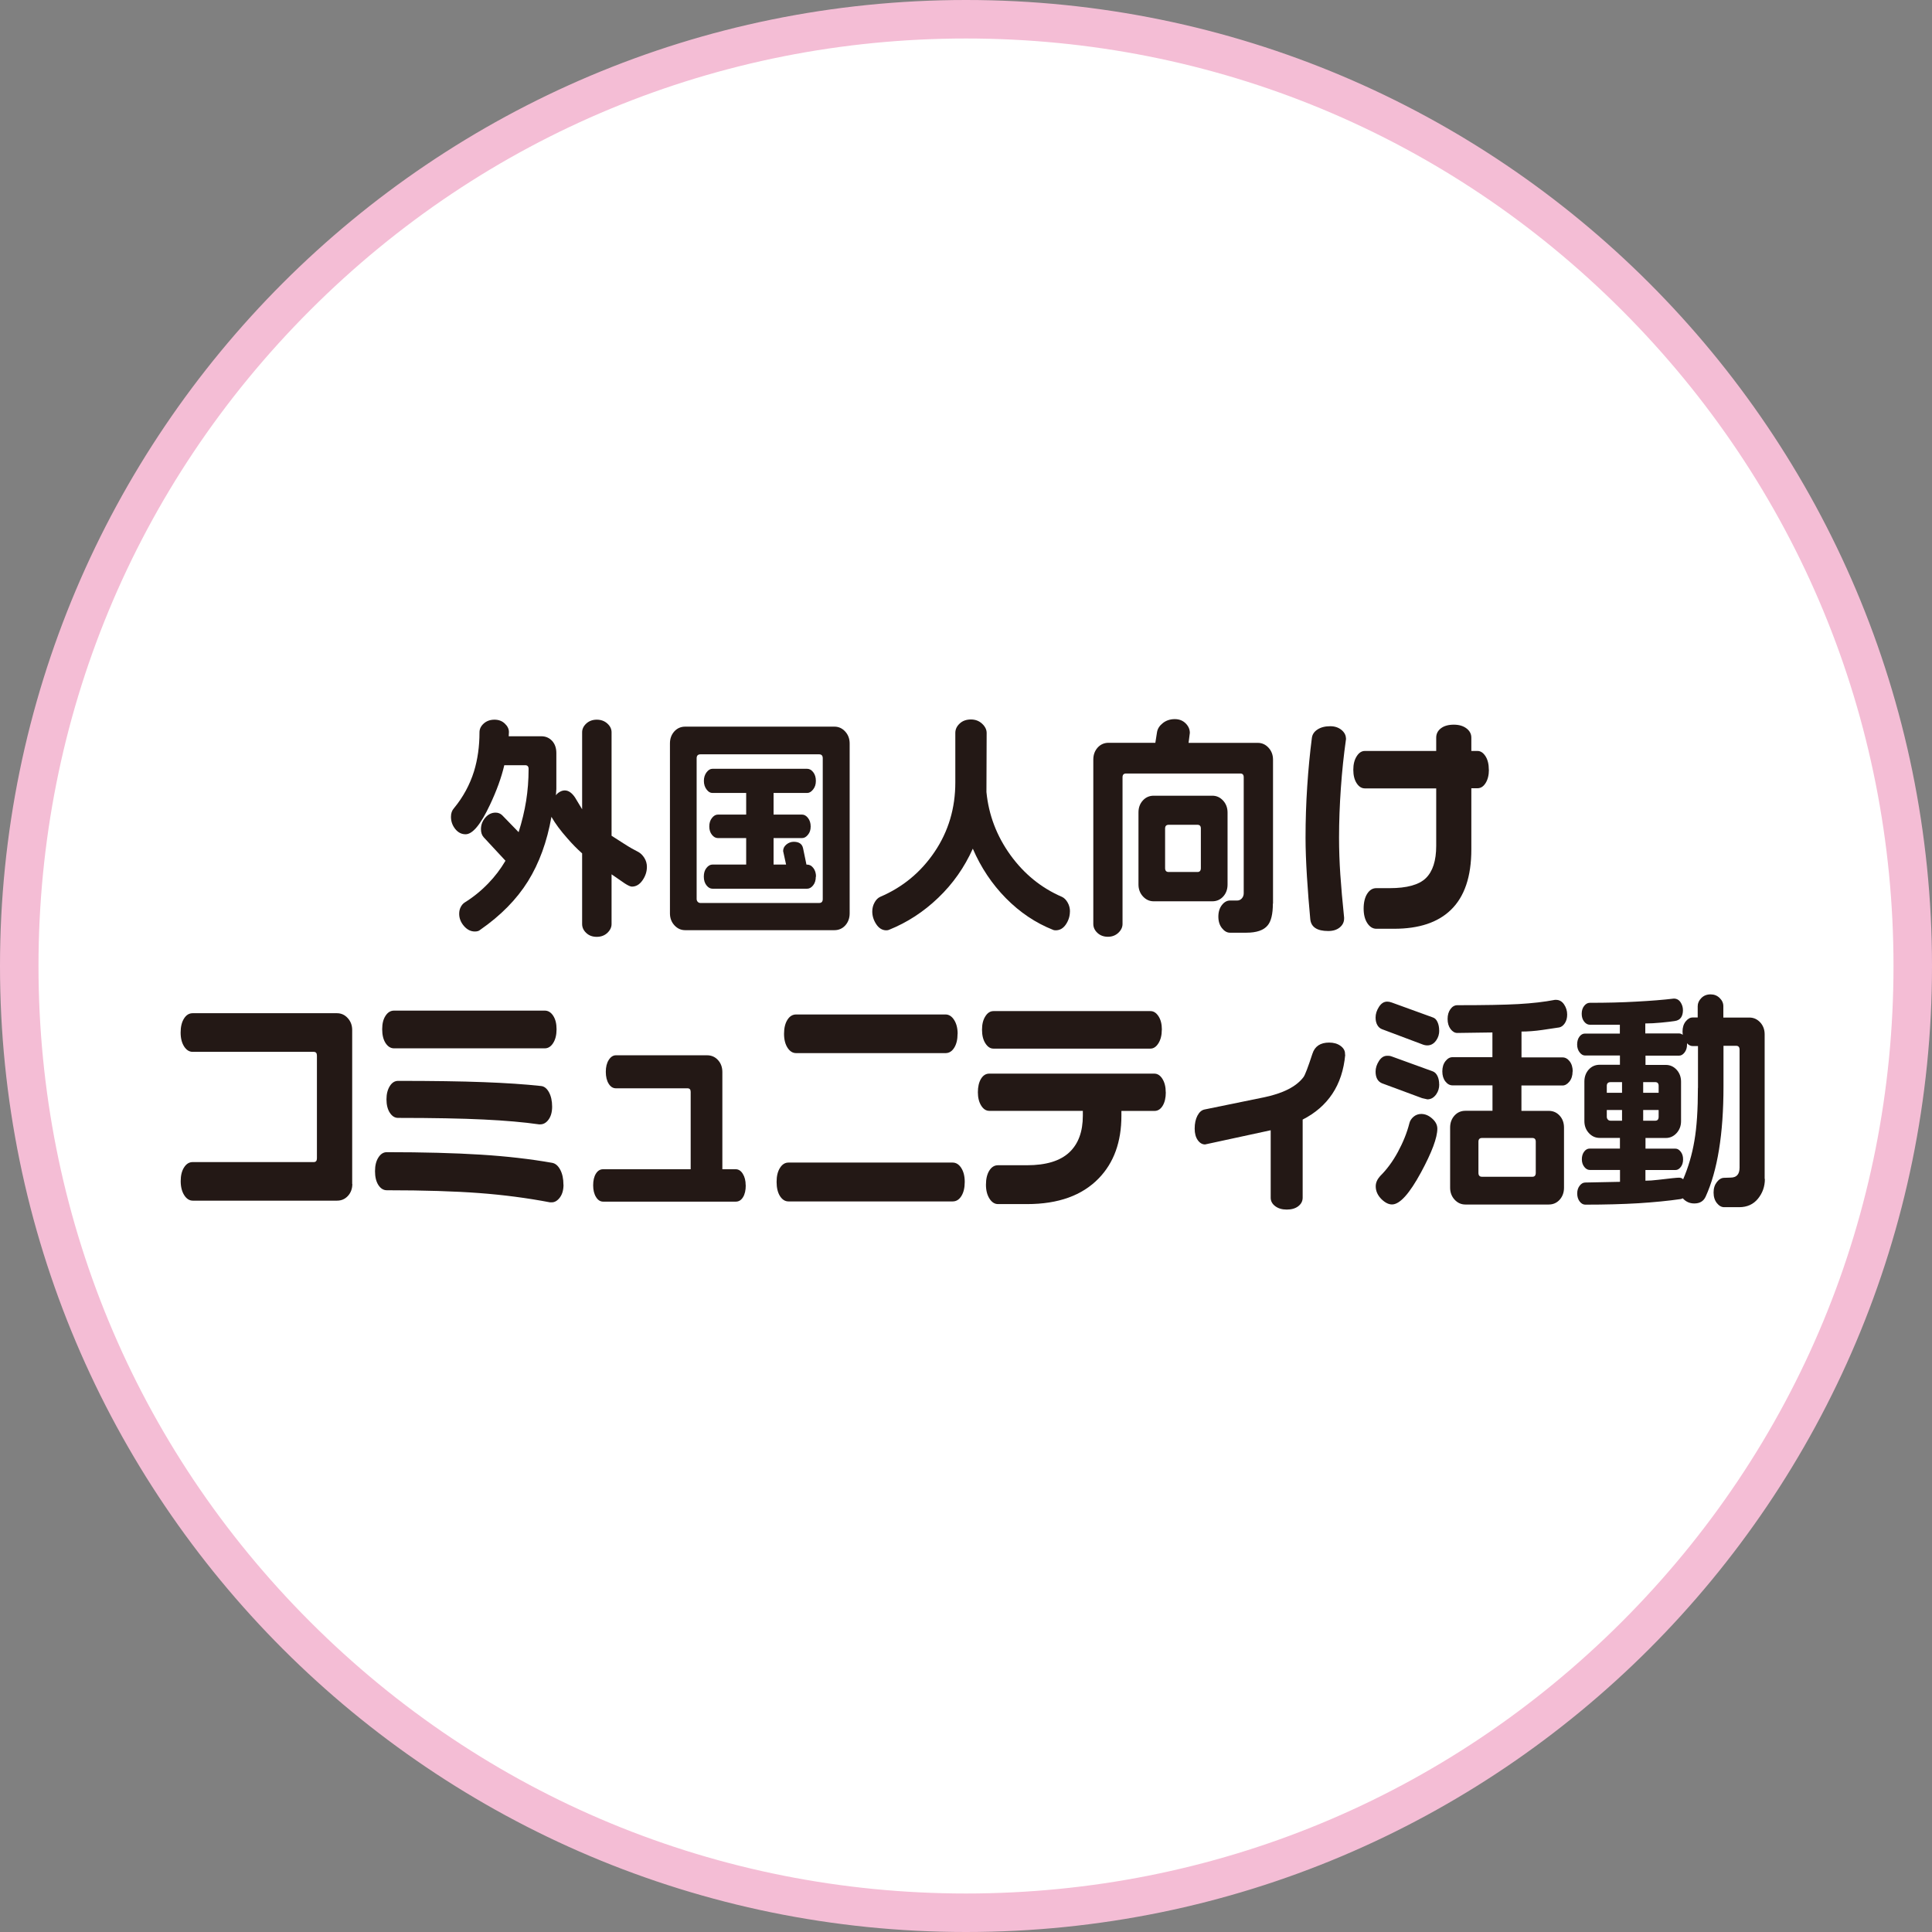 <?xml version="1.0" encoding="UTF-8"?><svg id="_レイヤー_2" xmlns="http://www.w3.org/2000/svg" viewBox="0 0 275 275"><rect x="0" y="0" width="275" height="275" fill="#808080" stroke="none"/><defs><style>.cls-1{fill:#f4bdd5;}.cls-1,.cls-2,.cls-3{stroke-width:0px;}.cls-2{fill:#231815;}.cls-3{fill:#fff;}</style></defs><g id="_レイヤー_1-2"><circle class="cls-3" cx="137.5" cy="137.5" r="134.76"/><path class="cls-1" d="m137.5,5.48c35.26,0,68.42,13.73,93.35,38.67,24.94,24.94,38.67,58.09,38.67,93.35s-13.73,68.42-38.67,93.35c-24.94,24.94-58.09,38.67-93.35,38.67s-68.42-13.73-93.35-38.67c-24.94-24.94-38.67-58.09-38.67-93.35s13.73-68.42,38.67-93.35C69.08,19.21,102.24,5.48,137.5,5.48m0-5.48h0C61.56,0,0,61.56,0,137.5h0c0,75.94,61.56,137.5,137.5,137.5h0c75.94,0,137.5-61.56,137.5-137.5h0C275,61.56,213.44,0,137.5,0h0Z"/><path class="cls-2" d="m92.08,123.39c0,.68-.21,1.32-.63,1.92-.42.6-.92.89-1.51.89-.2,0-.54-.15-1.02-.46-.62-.42-1.25-.85-1.87-1.29v7.08c0,.46-.2.88-.6,1.26-.4.37-.9.56-1.51.56s-1.1-.18-1.49-.55c-.39-.36-.59-.79-.59-1.27v-10.06c-.72-.64-1.43-1.36-2.11-2.15-.94-1.06-1.7-2.07-2.26-3.05-.62,3.53-1.74,6.59-3.34,9.17-1.61,2.58-3.88,4.89-6.81,6.92-.16.15-.41.23-.75.23-.58,0-1.1-.26-1.55-.78-.45-.52-.68-1.1-.68-1.74,0-.35.07-.67.21-.94.14-.28.32-.49.54-.65,1.22-.75,2.36-1.67,3.4-2.75.92-.95,1.74-2.02,2.44-3.21l-3.1-3.34c-.26-.29-.39-.67-.39-1.16,0-.62.21-1.16.62-1.64.41-.47.9-.71,1.46-.71.36,0,.67.12.93.36l2.35,2.42c.48-1.52.84-3.01,1.07-4.45.23-1.45.35-2.96.35-4.55,0-.35-.16-.53-.48-.53h-2.98c-.4,1.72-1.08,3.61-2.05,5.66-1.31,2.78-2.46,4.17-3.46,4.17-.58,0-1.07-.25-1.48-.76-.4-.51-.6-1.08-.6-1.72,0-.51.14-.91.42-1.22,1.31-1.59,2.26-3.34,2.86-5.26.52-1.7.78-3.55.78-5.56,0-.46.2-.88.6-1.24.4-.36.91-.55,1.54-.55.58,0,1.07.18,1.46.55.39.36.59.77.59,1.21l-.03.6h4.64c.62,0,1.13.22,1.54.66.4.44.6,1.02.6,1.72v5.13c-.04.44-.06.74-.06.89.12-.18.3-.34.54-.48s.48-.21.72-.21c.52,0,1,.33,1.45.99.34.57.68,1.14,1.02,1.69v-10.96c0-.46.2-.88.59-1.24.39-.36.89-.55,1.49-.55s1.1.18,1.51.55c.4.36.6.78.6,1.24v14.73c.78.51,1.39.89,1.81,1.16.76.49,1.44.87,2.02,1.16.32.18.6.46.84.84.24.39.36.81.36,1.27Z"/><path class="cls-2" d="m120.94,130.01c0,.68-.21,1.25-.62,1.71-.41.45-.93.68-1.55.68h-21.24c-.6,0-1.11-.23-1.54-.7-.42-.46-.63-1.03-.63-1.69v-24.19c0-.69.21-1.25.62-1.71.41-.45.93-.68,1.55-.68h21.24c.6,0,1.11.23,1.54.7.42.46.63,1.03.63,1.69v24.19Zm-3.83-2.05v-20.03c0-.37-.17-.56-.51-.56h-16.9c-.36,0-.54.19-.54.56v20.03c0,.15.05.29.15.4.1.11.23.17.39.17h16.9c.34,0,.51-.19.51-.56Zm-.99-3.18c0,.51-.12.92-.38,1.24-.25.32-.54.48-.86.48h-13.46c-.32,0-.61-.16-.86-.48-.25-.32-.38-.73-.38-1.24s.12-.92.38-1.24c.25-.32.54-.48.86-.48h4.79v-3.77h-4.04c-.3,0-.58-.15-.83-.46-.25-.31-.38-.71-.38-1.19s.12-.89.38-1.21c.25-.32.53-.48.83-.48h4.04v-3.08h-4.81c-.3,0-.58-.16-.83-.5-.25-.33-.38-.74-.38-1.22s.13-.89.38-1.22c.25-.33.53-.5.83-.5h13.49c.32,0,.61.16.86.48.25.32.38.73.38,1.24s-.13.89-.39,1.22c-.26.33-.54.5-.84.5h-4.79v3.08h4.07c.3,0,.58.16.83.48.25.32.38.72.38,1.21s-.12.86-.38,1.17c-.25.32-.53.48-.83.48h-4.07v3.77h1.78l-.42-1.92c0-.37.16-.69.47-.94.31-.25.66-.38,1.04-.38.76,0,1.2.31,1.33.93l.48,2.32h.12c.32,0,.61.16.86.48.25.32.38.73.38,1.24Z"/><path class="cls-2" d="m152.29,129.74c0,.66-.19,1.27-.57,1.84-.38.56-.86.84-1.45.84-.18,0-.31-.02-.39-.07-2.49-.99-4.72-2.49-6.7-4.5-1.98-2.01-3.55-4.36-4.71-7.05-1.19,2.65-2.82,4.98-4.91,6.98-2.09,2.01-4.43,3.53-7.02,4.57-.08.04-.21.07-.39.07-.56,0-1.04-.29-1.42-.86-.38-.57-.57-1.18-.57-1.82,0-.46.11-.89.32-1.27.21-.39.48-.66.8-.81,3.21-1.37,5.8-3.51,7.76-6.42,1.96-2.91,2.94-6.2,2.94-9.86v-7.05c0-.51.2-.95.62-1.34.41-.39.95-.58,1.61-.58.62,0,1.15.2,1.58.6.43.4.65.84.65,1.32l-.03,8.41c.32,3.27,1.46,6.25,3.4,8.95,1.95,2.7,4.4,4.7,7.35,5.97.32.15.59.42.81.81.22.39.33.81.33,1.27Z"/><path class="cls-2" d="m181.18,128.62c0,1.48-.25,2.52-.75,3.11-.56.68-1.57,1.03-3.01,1.03h-2.35c-.42,0-.8-.22-1.14-.65-.34-.43-.51-.98-.51-1.64s.17-1.21.5-1.64c.33-.43.72-.65,1.16-.65h1.02c.26,0,.48-.1.66-.3.18-.2.27-.44.27-.73v-16.52c0-.35-.16-.53-.48-.53h-16.26c-.34,0-.51.18-.51.53v20.89c0,.46-.2.88-.6,1.26-.4.37-.89.56-1.48.56s-1.1-.18-1.49-.55c-.39-.36-.59-.79-.59-1.27v-23.4c0-.68.21-1.25.62-1.71.41-.45.93-.68,1.55-.68h6.66l.24-1.52c.08-.49.36-.92.83-1.29.47-.37,1.04-.56,1.7-.56.62,0,1.13.2,1.54.6.4.4.6.85.6,1.36l-.18,1.42h9.85c.6,0,1.11.23,1.54.7.42.46.63,1.03.63,1.69v20.49Zm-6.45-2.71c0,.68-.21,1.25-.62,1.7-.41.45-.93.68-1.55.68h-8.34c-.6,0-1.11-.23-1.54-.7-.42-.46-.63-1.03-.63-1.69v-10.26c0-.68.21-1.25.62-1.7.41-.45.93-.68,1.55-.68h8.34c.6,0,1.11.23,1.54.7.42.46.63,1.03.63,1.69v10.26Zm-3.8-2.35v-5.63c0-.35-.16-.53-.48-.53h-4.1c-.34,0-.51.18-.51.53v5.63c0,.38.17.56.51.56h4.1c.32,0,.48-.19.48-.56Z"/><path class="cls-2" d="m191.6,105.12l-.03.23c-.3,2.12-.54,4.39-.71,6.8-.17,2.42-.26,4.77-.26,7.07,0,1.72.06,3.47.18,5.25.12,1.78.3,3.82.54,6.14v.13c0,.51-.21.93-.62,1.27-.41.34-.96.51-1.64.51-1.61,0-2.46-.57-2.56-1.72-.18-1.92-.34-3.93-.47-6.02-.13-2.1-.2-3.94-.2-5.53,0-2.47.08-4.91.24-7.33.16-2.42.38-4.71.66-6.87.06-.51.33-.91.81-1.22.48-.31,1.08-.46,1.81-.46.64,0,1.17.18,1.6.53.42.35.63.76.63,1.22Zm20.33,4.44c0,.77-.16,1.41-.47,1.9-.31.5-.7.74-1.16.74h-.87v8.71c0,3.86-.97,6.73-2.92,8.61-1.85,1.79-4.54,2.68-8.07,2.68h-2.53c-.5,0-.93-.26-1.28-.79-.35-.53-.53-1.22-.53-2.08s.17-1.59.51-2.12c.34-.53.77-.79,1.29-.79h1.9c2.45,0,4.17-.47,5.15-1.42.98-.95,1.48-2.48,1.48-4.6v-8.18h-10.15c-.46,0-.85-.24-1.17-.73-.32-.49-.48-1.13-.48-1.92s.16-1.41.48-1.92c.32-.51.71-.76,1.17-.76h10.15v-1.89c0-.55.23-1,.68-1.34.45-.34,1.06-.51,1.82-.51s1.34.18,1.81.53c.46.35.69.79.69,1.32v1.89h.87c.44,0,.82.25,1.14.74.32.5.48,1.14.48,1.94Z"/><path class="cls-2" d="m50.15,168.52c0,.68-.21,1.25-.62,1.7-.41.45-.93.68-1.55.68h-20.54c-.48,0-.89-.26-1.22-.78-.33-.52-.5-1.19-.5-2s.16-1.45.48-1.95c.32-.51.73-.76,1.23-.76h17.23c.3,0,.45-.18.45-.53v-14.63c0-.35-.15-.53-.45-.53h-17.23c-.48,0-.89-.25-1.22-.76-.33-.51-.5-1.17-.5-1.99s.16-1.48.48-1.99c.32-.51.73-.76,1.23-.76h20.54c.6,0,1.12.23,1.54.7.42.46.63,1.03.63,1.69v21.91Z"/><path class="cls-2" d="m80.21,168.62c0,.75-.17,1.36-.51,1.82-.34.46-.73.7-1.17.7h-.24c-3.25-.62-6.61-1.06-10.08-1.32-3.46-.26-7.85-.4-13.15-.4-.48,0-.88-.25-1.2-.74-.32-.5-.48-1.15-.48-1.97s.16-1.45.48-1.95c.32-.51.72-.76,1.2-.76,5.2,0,9.65.12,13.34.35,3.69.23,7.1.62,10.21,1.17.46.09.84.42,1.14.99.3.57.45,1.28.45,2.12Zm-.99-22.11c0,.79-.16,1.45-.48,1.95-.32.51-.72.76-1.2.76h-21.45c-.48,0-.88-.25-1.21-.75-.32-.5-.48-1.15-.48-1.97s.16-1.43.48-1.92c.32-.49.72-.73,1.21-.73h21.45c.48,0,.88.24,1.2.73.32.49.48,1.12.48,1.92Zm-.63,11.02c0,.75-.17,1.36-.5,1.82-.33.46-.73.69-1.19.69h-.18c-2.15-.31-4.78-.54-7.89-.69-3.11-.15-7.17-.23-12.17-.23-.46,0-.85-.24-1.17-.73-.32-.49-.48-1.13-.48-1.92,0-.75.16-1.37.47-1.87.31-.5.71-.75,1.19-.75,4.94,0,8.99.06,12.15.18,3.16.12,5.89.3,8.18.55.46.04.84.34,1.14.89.3.55.45,1.24.45,2.05Z"/><path class="cls-2" d="m106.15,168.72c0,.71-.13,1.27-.39,1.69-.26.42-.6.63-1.02.63h-18.89c-.4,0-.74-.21-1.01-.65-.27-.43-.41-.99-.41-1.67s.13-1.24.39-1.66c.26-.42.6-.63,1.02-.63h12.47v-11.02c0-.33-.15-.5-.45-.5h-10.18c-.42,0-.77-.21-1.04-.65-.27-.43-.41-1-.41-1.7s.14-1.25.42-1.69c.28-.44.62-.66,1.02-.66h12.98c.62,0,1.14.23,1.55.68.41.45.62,1.02.62,1.7v13.84h1.9c.4,0,.74.21,1.01.65.27.43.41.98.41,1.64Z"/><path class="cls-2" d="m137.32,168.23c0,.84-.16,1.51-.48,2.02-.32.51-.73.76-1.24.76h-23.37c-.48,0-.88-.25-1.21-.76-.32-.51-.48-1.18-.48-2.02s.16-1.48.48-1.99c.32-.51.72-.76,1.21-.76h23.37c.48,0,.89.25,1.22.76.33.51.5,1.17.5,1.99Zm-1.02-21.08c0,.82-.16,1.48-.48,1.99-.32.51-.73.76-1.23.76h-21.27c-.48,0-.89-.25-1.22-.76-.33-.51-.5-1.17-.5-1.99s.16-1.48.48-1.99c.32-.51.73-.76,1.24-.76h21.27c.48,0,.89.26,1.22.78.33.52.5,1.17.5,1.97Z"/><path class="cls-2" d="m165.94,155.48c0,.79-.15,1.43-.45,1.92-.3.49-.69.73-1.17.73h-4.7v.69c0,3.71-1.07,6.68-3.22,8.9-2.37,2.45-5.77,3.67-10.21,3.67h-4.13c-.48,0-.89-.26-1.22-.78-.33-.52-.5-1.18-.5-1.97,0-.84.16-1.51.48-2.02.32-.51.73-.76,1.23-.76h4.13c2.71,0,4.71-.61,6.01-1.82s1.94-2.96,1.94-5.23v-.69h-13.31c-.46,0-.85-.25-1.16-.75s-.47-1.13-.47-1.9.15-1.43.45-1.92c.3-.49.69-.73,1.17-.73h23.49c.46,0,.85.25,1.16.75.31.5.47,1.13.47,1.9Zm-.57-8.9c0,.77-.16,1.41-.48,1.92-.32.51-.7.76-1.14.76h-22.35c-.44,0-.82-.25-1.14-.75-.32-.5-.48-1.14-.48-1.94s.16-1.41.47-1.9c.31-.5.7-.75,1.16-.75h22.35c.44,0,.82.24,1.14.73.32.49.48,1.12.48,1.92Z"/><path class="cls-2" d="m191.48,150.12c-.2,2.18-.81,4.04-1.84,5.58-1.02,1.53-2.43,2.75-4.22,3.66v11.12c0,.49-.21.89-.62,1.21-.41.32-.96.48-1.64.48s-1.21-.16-1.64-.48c-.43-.32-.65-.72-.65-1.21v-9.6l-9.34,2.02c-.4,0-.75-.2-1.04-.61-.29-.41-.44-.95-.44-1.64,0-.73.13-1.34.39-1.84.26-.5.59-.79.99-.88l8.4-1.72c2.79-.57,4.7-1.54,5.72-2.91.22-.31.64-1.41,1.26-3.31.34-1.06,1.13-1.59,2.38-1.59.64,0,1.18.15,1.61.46.43.31.65.68.65,1.13v.13Z"/><path class="cls-2" d="m204.86,146.68c0,.53-.14.99-.42,1.39-.34.49-.76.73-1.27.73-.24,0-.49-.05-.75-.16l-5.72-2.15c-.28-.11-.5-.31-.66-.6s-.24-.64-.24-1.06c0-.51.16-1.01.48-1.51s.71-.75,1.17-.75c.2,0,.42.04.66.13l5.84,2.12c.28.09.5.3.66.65.16.34.24.75.24,1.21Zm0,7.68c0,.53-.14.99-.42,1.39-.34.49-.76.73-1.27.73l-.75-.17-5.72-2.12c-.6-.26-.9-.82-.9-1.66,0-.51.16-1.01.48-1.51.32-.5.71-.74,1.17-.74h.15c.18,0,.35.03.51.1l5.84,2.12c.28.11.5.33.66.66.16.33.24.73.24,1.19Zm-.27,6.29c0,1.28-.77,3.35-2.32,6.22-1.65,3.04-3.02,4.57-4.13,4.57-.48,0-.97-.24-1.48-.73-.56-.55-.84-1.17-.84-1.85,0-.51.21-.99.63-1.46.94-.93,1.79-2.07,2.53-3.44.74-1.37,1.29-2.73,1.63-4.07.08-.35.28-.66.59-.93.31-.26.68-.4,1.1-.4.54,0,1.06.21,1.55.65.49.43.74.91.74,1.44Zm19.25-8.13c0,.58-.15,1.05-.45,1.43-.3.37-.63.56-.99.56h-5.84v3.61h3.89c.62,0,1.14.23,1.55.68.41.45.62,1.02.62,1.71v8.55c0,.68-.21,1.25-.62,1.71-.41.45-.93.68-1.55.68h-11.87c-.6,0-1.11-.23-1.54-.7-.42-.46-.63-1.03-.63-1.69v-8.56c0-.69.21-1.25.62-1.71.41-.45.93-.68,1.55-.68h3.86v-3.62h-5.69c-.38,0-.72-.18-1.01-.55-.29-.37-.44-.85-.44-1.44s.15-1.08.45-1.46c.3-.38.63-.56.99-.56h5.69v-3.52l-5,.07c-.36,0-.68-.19-.96-.56-.28-.38-.42-.85-.42-1.43s.14-1.04.41-1.41c.27-.37.6-.55.98-.55,3.82,0,6.71-.05,8.67-.16,1.97-.11,3.71-.31,5.21-.6h.18c.46,0,.84.22,1.13.65.29.43.44.91.44,1.44,0,.49-.11.89-.33,1.23-.22.33-.48.53-.78.6-1.31.2-2.11.32-2.41.36-1.1.16-2.1.23-2.98.23v3.68h5.84c.38,0,.72.18,1.01.55.29.37.44.86.44,1.47Zm-5.24,14.42v-4.43c0-.35-.16-.53-.48-.53h-7.17c-.34,0-.51.18-.51.53v4.43c0,.38.17.56.51.56h7.17c.32,0,.48-.19.48-.56Z"/><path class="cls-2" d="m251.21,167.83c0,1.06-.33,1.99-.98,2.79-.65.8-1.54,1.21-2.67,1.21h-2.14c-.38,0-.73-.19-1.04-.58-.31-.39-.47-.89-.47-1.51s.16-1.09.47-1.49c.31-.4.66-.6,1.04-.6l.9-.03c.86,0,1.29-.47,1.29-1.42v-16.78c0-.37-.16-.56-.48-.56h-1.81v5.79c0,6.75-.85,11.98-2.54,15.68-.3.65-.83.97-1.61.97-.66,0-1.2-.24-1.64-.73l-.27.1c-1.86.27-3.87.46-6.05.6-2.18.13-4.7.2-7.56.2-.3,0-.57-.15-.8-.45-.23-.3-.35-.68-.35-1.14s.12-.81.35-1.11c.23-.3.5-.45.8-.45l4.94-.1v-1.69h-4.31c-.28,0-.54-.14-.77-.43-.23-.29-.35-.65-.35-1.09s.11-.8.33-1.09c.22-.29.48-.43.78-.43h4.31v-1.52h-2.89c-.6,0-1.11-.23-1.54-.7-.42-.46-.63-1.03-.63-1.69v-5.63c0-.68.21-1.25.62-1.71.41-.45.93-.68,1.55-.68h2.89v-1.32h-4.97c-.28,0-.54-.15-.77-.45-.23-.3-.35-.67-.35-1.11,0-.46.11-.84.33-1.13.22-.29.48-.43.78-.43h4.97v-1.26h-4.28c-.3,0-.57-.15-.8-.44-.23-.29-.35-.66-.35-1.12s.12-.83.35-1.12c.23-.29.5-.44.8-.44,2.37,0,4.58-.05,6.64-.17,2.06-.11,3.83-.25,5.32-.43.4,0,.72.17.95.51.23.34.35.72.35,1.14s-.09.77-.27,1.04c-.18.28-.49.45-.93.51-.44.07-1.07.14-1.9.22-.82.08-1.58.12-2.26.12v1.42h4.79c.2,0,.38.07.54.2l-.03-.46c0-.59.15-1.07.45-1.45.3-.37.63-.56.99-.56h.72v-1.61c0-.42.17-.8.51-1.15.34-.35.78-.53,1.33-.53.5,0,.93.17,1.28.51.35.34.53.73.53,1.17v1.62h3.71c.6,0,1.11.23,1.54.69.42.46.63,1.03.63,1.69v20.57Zm-20.33-12.28v-1.52h-1.63c-.36,0-.54.18-.54.53v.99h2.17Zm0,3.97v-1.52h-2.17v.96c0,.15.05.29.15.4.1.11.23.16.39.16h1.63Zm5.21-3.97v-.99c0-.35-.16-.53-.48-.53h-1.72v1.52h2.2Zm0,3.41v-.96h-2.2v1.52h1.72c.32,0,.48-.19.48-.56Zm5.6-4.1v-5.96h-.72c-.32,0-.6-.13-.84-.4v.2c0,.44-.12.81-.35,1.11-.23.3-.49.45-.77.45h-4.79v1.32h2.89c.6,0,1.12.23,1.54.69.42.46.63,1.03.63,1.69v5.63c0,.66-.21,1.22-.63,1.69-.42.46-.93.7-1.54.7h-2.89v1.52h4.28c.26,0,.5.14.73.43.23.29.34.65.34,1.09s-.11.81-.33,1.09c-.22.29-.47.43-.75.43h-4.28v1.52c.5,0,1.12-.04,1.85-.13,1.66-.2,2.63-.3,2.94-.3.24,0,.43.08.58.23.73-1.7,1.27-3.52,1.6-5.48.34-1.95.5-4.46.5-7.53Z"/></g></svg>